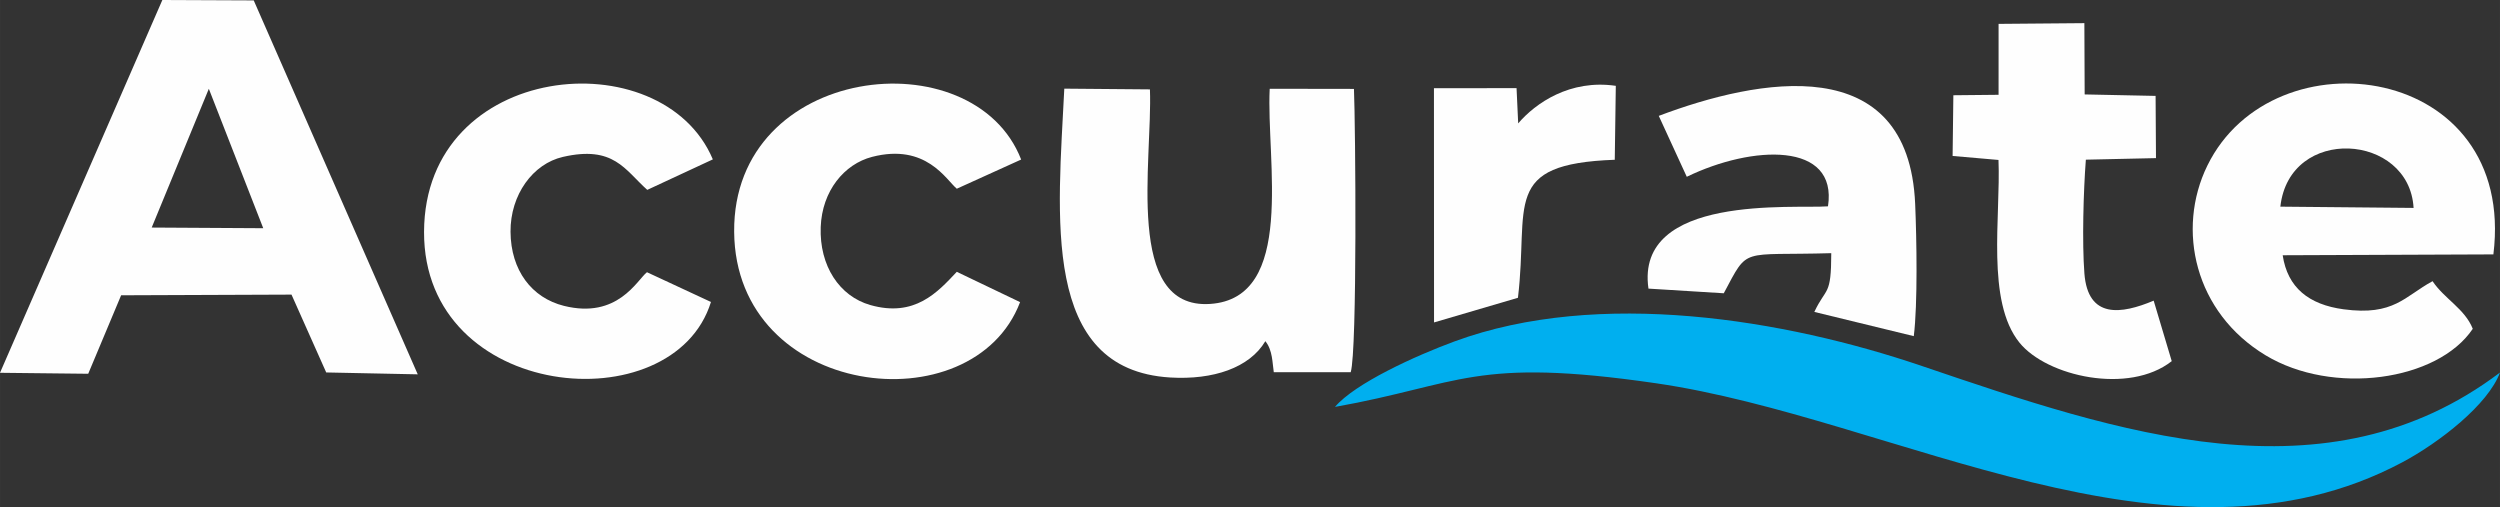 <?xml version="1.0" encoding="UTF-8"?> <svg xmlns="http://www.w3.org/2000/svg" xmlns:xlink="http://www.w3.org/1999/xlink" xmlns:xodm="http://www.corel.com/coreldraw/odm/2003" xml:space="preserve" width="190.89mm" height="38.723mm" version="1.1" style="shape-rendering:geometricPrecision; text-rendering:geometricPrecision; image-rendering:optimizeQuality; fill-rule:evenodd; clip-rule:evenodd" viewBox="0 0 3363.99 682.41"><rect x="0" y="0" width="3363.99" height="682.41" fill="#333333" stroke="none"/> <defs> <style type="text/css"> .fil0 {fill:#FEFEFE} .fil1 {fill:#00AFEF} </style> </defs> <g id="Layer_x0020_1">  <path class="fil0" d="M280.99 119.47l73.22 187.62 -150.1 -0.89 76.89 -186.73zm-280.99 382.16l118.7 1.31 44.28 -105.6 229.26 -0.91 46.71 104.75 123.16 2.53 -220.7 -503.17 -122.95 -0.54 -218.46 501.63z"></path> <path class="fil1" d="M1796.35 547.55c169.82,-30.3 187.02,-67.42 431.87,-31.85 321.35,46.68 691.59,272.99 1004.4,106.34 49.8,-26.53 115.41,-77.61 131.36,-120.76 -233.5,176.34 -512.53,81.4 -777.84,-8.79 -184.82,-62.83 -434.63,-104.46 -628.71,-33.18 -52.9,19.43 -134.15,56.51 -161.1,88.25z"></path> <path class="fil0" d="M3068.46 278.08c12.17,-110 173.59,-99.22 179.27,1.7l-179.27 -1.7zm258.91 164.37c-10.78,-27.1 -38.17,-40.23 -54.1,-64.09 -37.66,20.34 -51.83,46.99 -119.75,37.83 -46.74,-6.3 -75.36,-29.07 -81.94,-72.72l283.54 -1.15c31.61,-257.33 -296.12,-301.01 -384.93,-119.41 -42.02,85.92 -17.08,197.57 78.38,255.18 90.16,54.4 231.43,34.82 278.8,-35.64z"></path> <path class="fil0" d="M1702.64 459.11c9.93,12.07 9.48,29.82 11.35,41.7l103.52 0.05c8.9,-28.84 6.47,-331.09 4.38,-381.23l-113.38 -0.18c-4.87,96.22 35.84,282.06 -80.37,289.54 -115.71,7.45 -77.06,-192.46 -80.8,-288.72l-115.23 -0.99c-8.33,171.11 -32.41,378.24 142.64,388.68 57.72,3.44 106.54,-13.02 127.88,-48.85z"></path> <path class="fil0" d="M956.66 406.34l-86.12 -40.05c-13.42,10.68 -39.41,63.32 -111.75,45.27 -43.24,-10.79 -71.46,-47.66 -71.83,-99.65 -0.35,-49.91 30.1,-91.5 70.42,-100.77 68.48,-15.74 83.28,17.29 113.56,44.36l88.25 -41.04c-68.14,-161.8 -387.77,-132.41 -388.6,97.48 -0.82,228.09 335.41,258.34 386.07,94.39z"></path> <path class="fil0" d="M1372.62 406.54l-85.18 -40.78c-25.74,27.43 -56.63,61.77 -116.49,44.67 -41.38,-11.82 -68.53,-52.69 -66.61,-104.9 1.79,-48.76 31.75,-84.78 69.11,-94.43 72.74,-18.78 99.7,31.01 114.02,42.85l86.58 -39.27c-64.05,-164.76 -387.96,-128.75 -386.18,97.23 1.77,224.33 321.32,261.63 384.75,94.63z"></path> <path class="fil0" d="M2689.27 127.56l-60.82 0.61 -1.02 81.69 61.74 5.37c3.12,76.1 -16.89,189.95 28.18,245.77 36.82,45.6 147.35,70.33 204.95,24.97l-24.31 -81.4c-43.49,18.27 -88.5,24.92 -93.22,-36.64 -3.2,-41.74 -1.3,-110.88 1.97,-153.07l94.36 -2.09 -0.52 -83.72 -95.45 -1.98 -0.4 -95.91 -115.43 0.99 -0.02 95.42z"></path> <path class="fil0" d="M2232.04 155.93l37.69 81.96c88.16,-42.79 203.33,-47.75 190.02,39.75 -45.09,3.56 -259.93,-17.02 -241.58,110.72l101.33 6.27c34.03,-63.53 20.85,-50.31 144.66,-53.96 -0.08,58.68 -6.68,44.86 -22.79,79.06l133.82 32.59c5.38,-42.91 3.86,-131.6 1.86,-177.88 -8.98,-208.02 -211.02,-169.11 -345.01,-118.52z"></path> <path class="fil0" d="M2042.87 166.05l-2.2 -47.44 -111.15 0.07 0.12 315.19 112.9 -33.17c15.06,-125.02 -23.51,-180.18 130.29,-185.71l1.4 -99.49c-61.6,-9.05 -108.14,23.32 -131.36,50.55z"></path> </g> </svg> 
